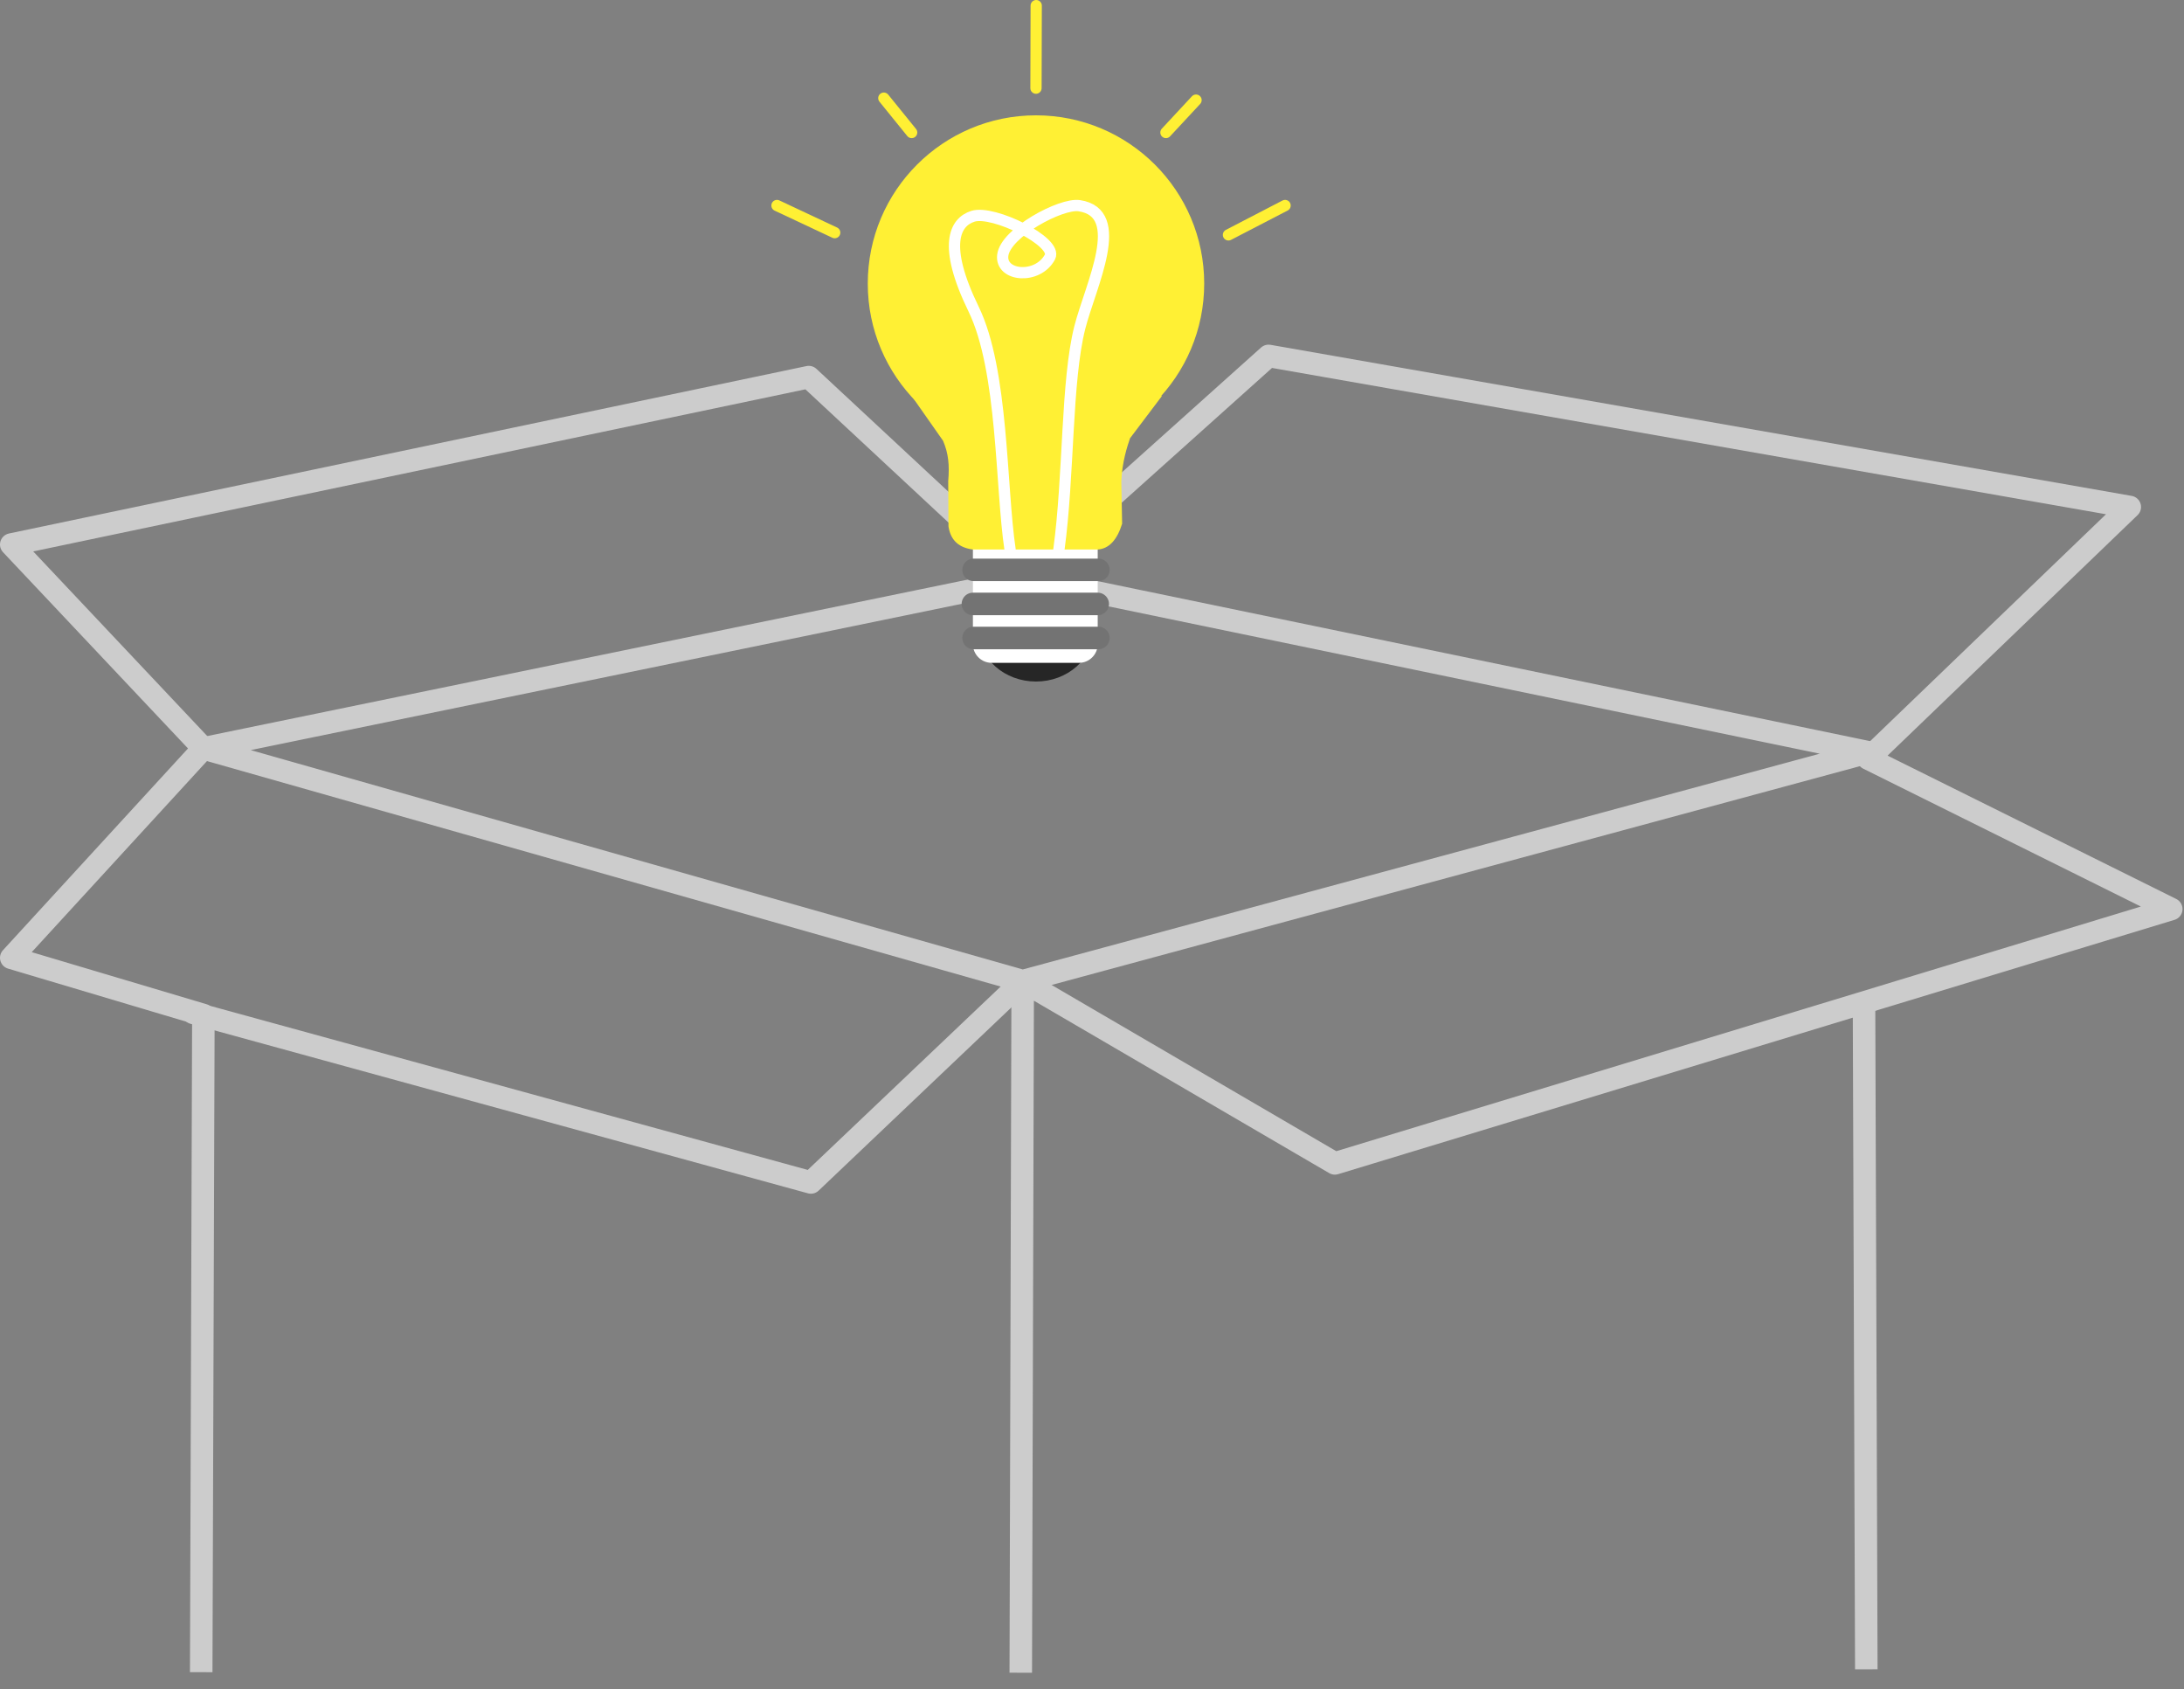 <?xml version="1.0" encoding="UTF-8" standalone="no"?><!DOCTYPE svg PUBLIC "-//W3C//DTD SVG 1.1//EN" "http://www.w3.org/Graphics/SVG/1.1/DTD/svg11.dtd"><svg width="100%" height="100%" viewBox="0 0 291 225" version="1.1" xmlns="http://www.w3.org/2000/svg" xmlns:xlink="http://www.w3.org/1999/xlink" xml:space="preserve" xmlns:serif="http://www.serif.com/" style="fill-rule:evenodd;clip-rule:evenodd;stroke-linejoin:round;stroke-miterlimit:1.5;"><rect x="0" y="0" width="291" height="225" fill="#808080" stroke="none"/><g><path d="M26.81,222.76l0.288,-87.542l-25.598,-7.623l25.598,-27.904l-25.598,-27.151l106.262,-22.304l28.515,26.539l32.751,-29.363l114.748,20.127l-34.848,33.517l40.374,20.045l-111.441,33.88l-41.594,-24.28l-0.257,92.132" style="fill:none;stroke:#ccc;stroke-width:3px;"/><path d="M27.098,99.691l109.169,31.01l112.661,-30.492l-111.804,-23.152l-110.026,22.634Z" style="fill:none;stroke:#ccc;stroke-width:3px;stroke-linecap:round;"/><path d="M136.267,130.701l-28.223,26.821l-82.28,-22.586l82.28,22.586l28.223,-26.821Z" style="fill:none;stroke:#ccc;stroke-width:3px;stroke-linecap:round;"/><path d="M248.671,222.377l-0.307,-88.853" style="fill:none;stroke:#ccc;stroke-width:3px;"/></g><g><ellipse cx="138.037" cy="83.778" rx="6.236" ry="5.513" style="fill:none;stroke:#262626;stroke-width:3px;stroke-linecap:round;"/><path d="M146.261,72.95c-0,-1.376 -1.118,-2.494 -2.495,-2.494l-11.64,-0c-1.377,-0 -2.494,1.118 -2.494,2.494l-0,12.856c-0,1.377 1.117,2.495 2.494,2.495l11.64,-0c1.377,-0 2.495,-1.118 2.495,-2.495l-0,-12.856Z" style="fill:#fff;"/><path d="M129.722,84.99l16.629,0" style="fill:none;stroke:#737373;stroke-width:3px;stroke-linecap:round;"/><path d="M129.632,80.453l16.629,0" style="fill:none;stroke:#737373;stroke-width:3px;stroke-linecap:round;"/><path d="M129.722,75.916l16.629,-0" style="fill:none;stroke:#737373;stroke-width:3px;stroke-linecap:round;"/><circle cx="138.037" cy="37.777" r="22.413" style="fill:#fff034;"/><path d="M121.47,52.75l4.18,5.96c0.721,1.657 0.875,3.258 0.692,5.385l0.036,6.037c0.302,1.964 1.506,2.844 3.254,3.072l16.629,0c1.53,-0.104 2.591,-1.305 3.253,-3.434l-0.108,-5.603c0.089,-2.552 0.783,-4.679 1.161,-5.784l4.261,-5.64l-33.358,0.007Z" style="fill:#fff034;"/><path d="M134.584,73.204c-1.248,-8.282 -0.891,-23.883 -4.862,-32.034c-4.15,-8.519 -2.515,-11.584 -0.09,-12.358c2.716,-0.867 11.342,3.413 10.266,5.422c-1.626,3.04 -6.619,2.595 -6.29,-0.216c0.352,-3.012 7.747,-6.984 10.195,-6.616c6.43,0.967 1.513,10.573 0.072,16.231c-1.807,7.091 -1.441,19.779 -2.784,29.571" style="fill:none;stroke:#fff;stroke-width:1.5px;stroke-linecap:round;"/><path d="M103.527,27.378l7.692,3.614" style="fill:none;stroke:#fff034;stroke-width:1.5px;stroke-linecap:round;"/><path d="M163.682,31.289l7.545,-3.911" style="fill:none;stroke:#fff034;stroke-width:1.5px;stroke-linecap:round;"/><path d="M117.763,13.076l3.707,4.576" style="fill:none;stroke:#fff034;stroke-width:1.5px;stroke-linecap:round;"/><path d="M159.362,13.339l-4.01,4.313" style="fill:none;stroke:#fff034;stroke-width:1.5px;stroke-linecap:round;"/><path d="M138.066,0.75l-0.029,10.994" style="fill:none;stroke:#fff034;stroke-width:1.5px;stroke-linecap:round;"/></g></svg>